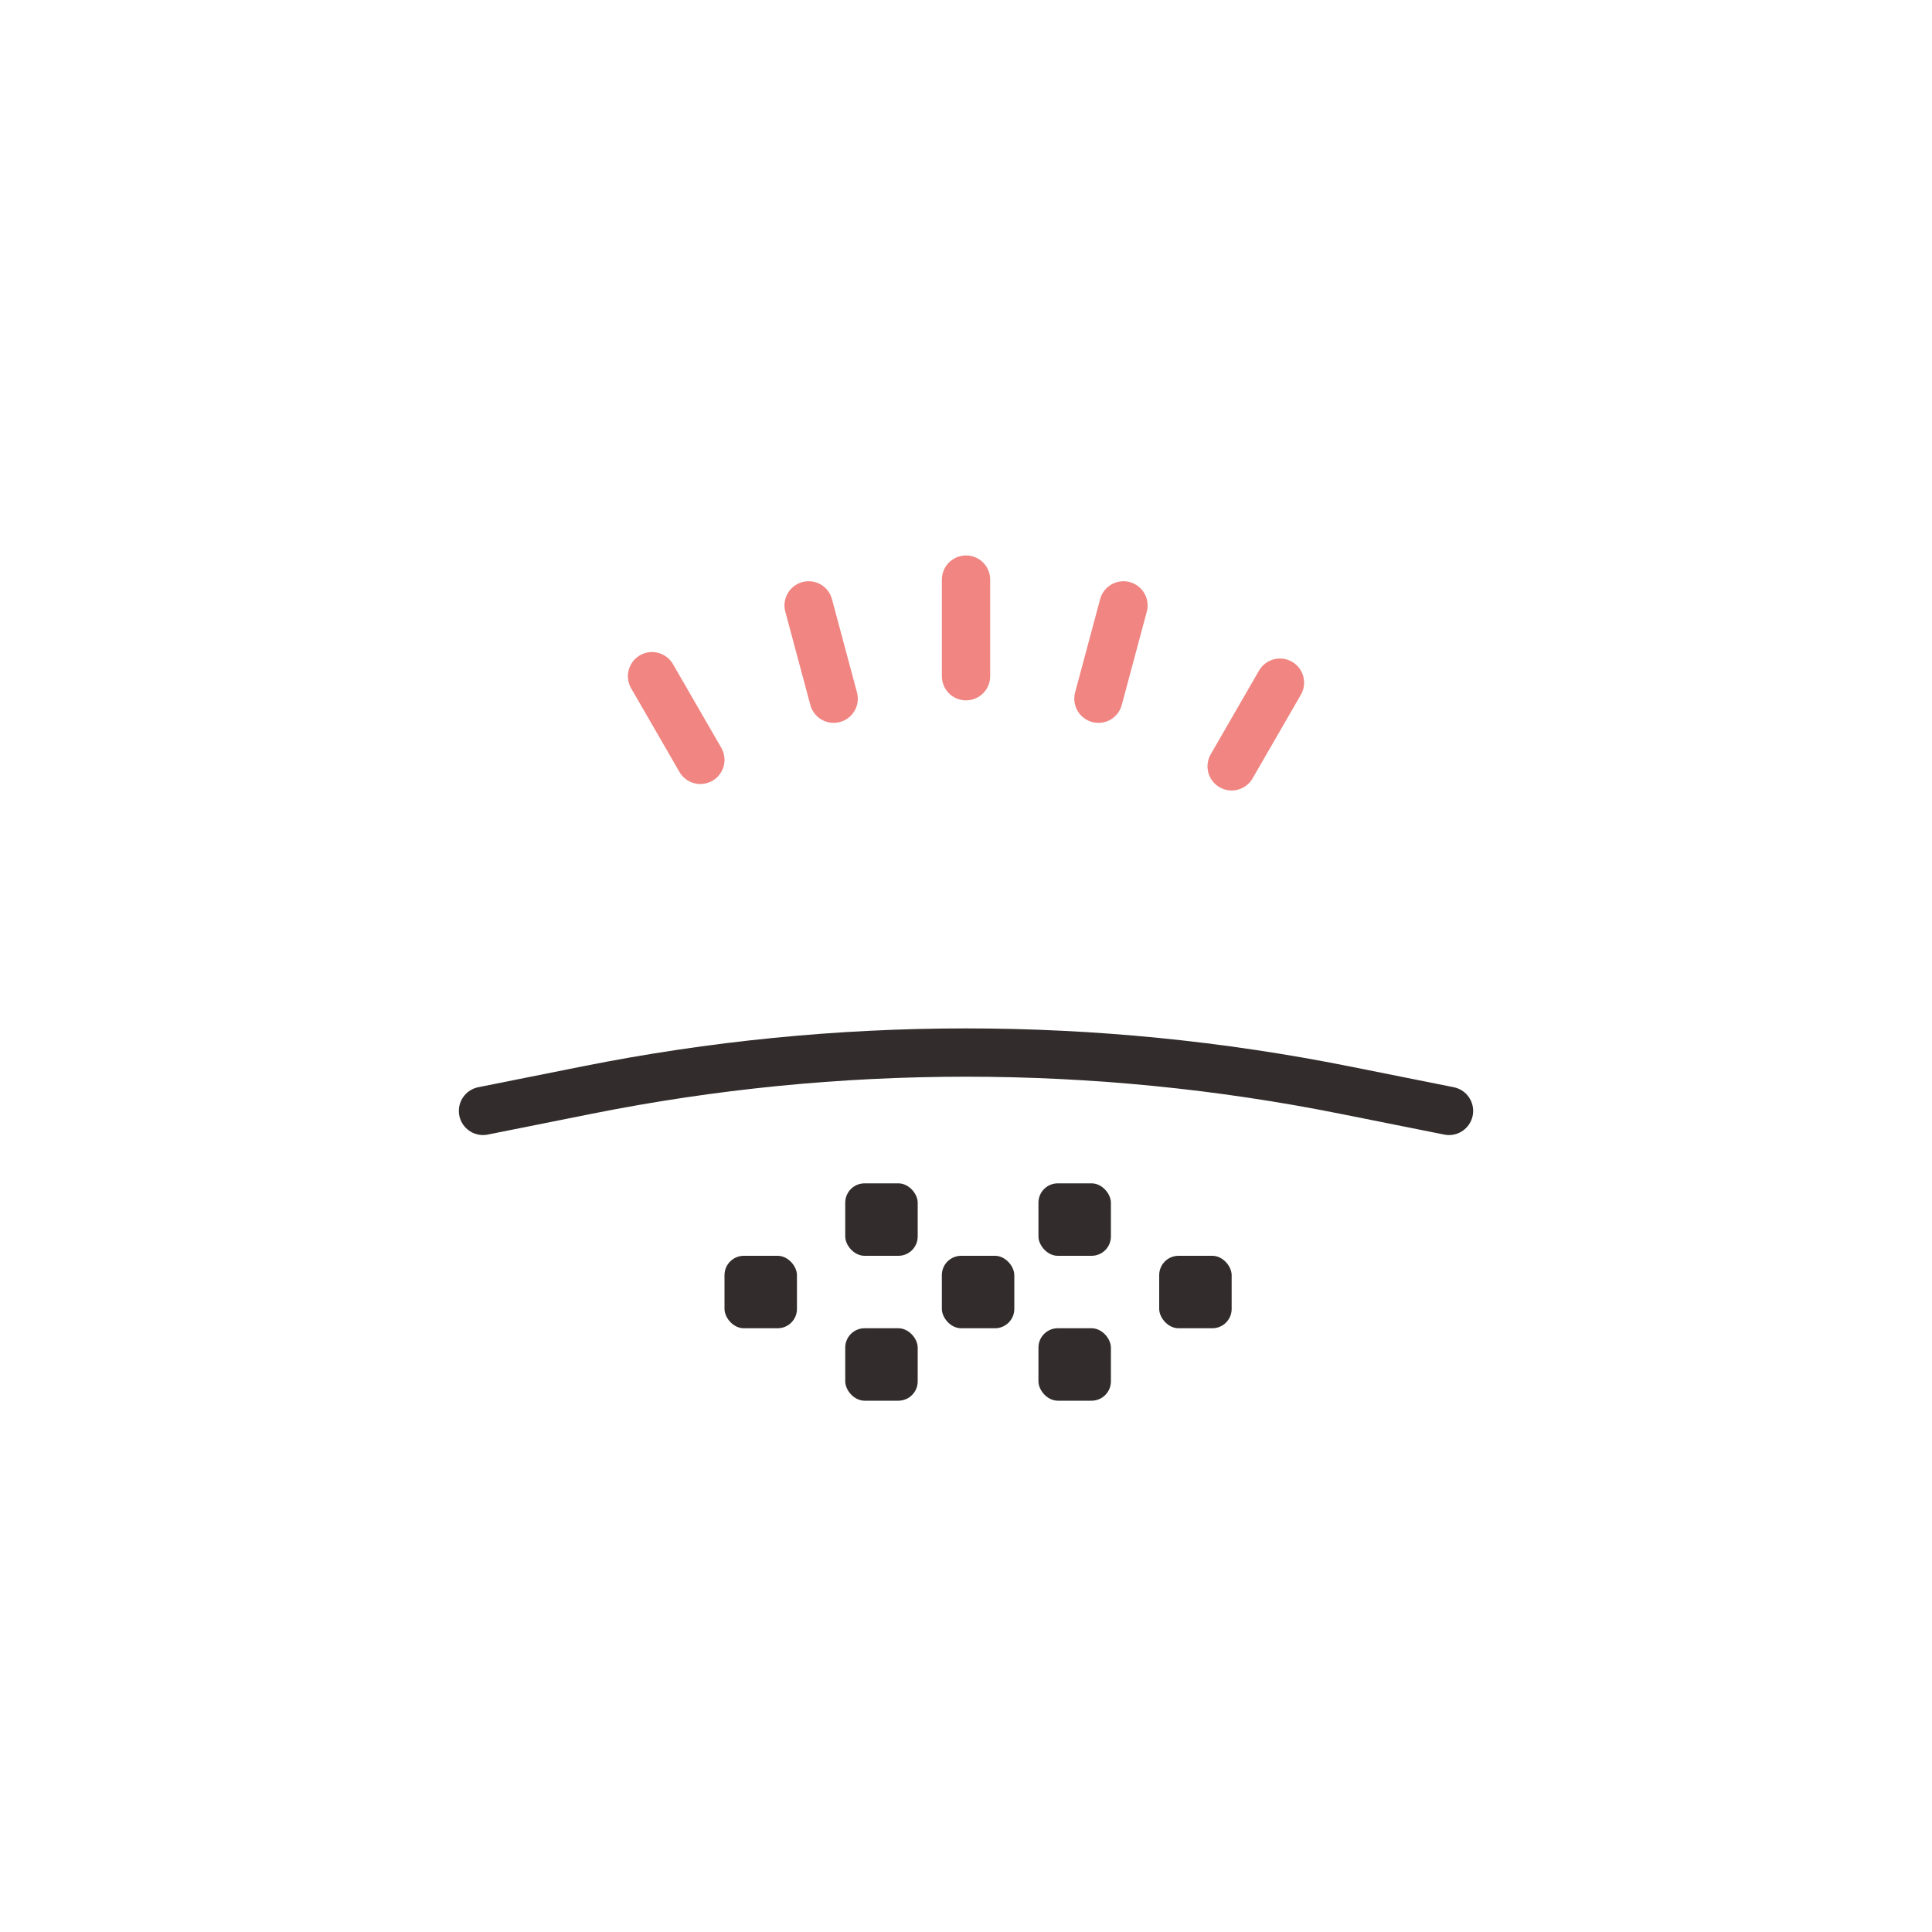 <svg width="80" height="80" viewBox="0 0 80 80" fill="none" xmlns="http://www.w3.org/2000/svg">
<path d="M20 46L24.311 45.138C34.668 43.066 45.332 43.066 55.689 45.138L60 46" stroke="#322C2C" stroke-width="2" stroke-linecap="round"/>
<rect x="35" y="49" width="3" height="3" rx="0.8" fill="#322C2C"/>
<rect x="39" y="52" width="3" height="3" rx="0.8" fill="#322C2C"/>
<rect x="30" y="52" width="3" height="3" rx="0.8" fill="#322C2C"/>
<rect x="48" y="52" width="3" height="3" rx="0.8" fill="#322C2C"/>
<rect x="43" y="55" width="3" height="3" rx="0.8" fill="#322C2C"/>
<rect x="43" y="49" width="3" height="3" rx="0.8" fill="#322C2C"/>
<rect x="35" y="55" width="3" height="3" rx="0.8" fill="#322C2C"/>
<path d="M27 28L29 31.464" stroke="#F08581" stroke-width="2" stroke-linecap="round"/>
<path d="M33.484 25.068L34.52 28.932" stroke="#F08581" stroke-width="2" stroke-linecap="round"/>
<path d="M40.001 24L40.001 28" stroke="#F08581" stroke-width="2" stroke-linecap="round"/>
<path d="M46.52 25.068L45.484 28.932" stroke="#F08581" stroke-width="2" stroke-linecap="round"/>
<path d="M53 28.268L51 31.732" stroke="#F08581" stroke-width="2" stroke-linecap="round"/>
</svg>
